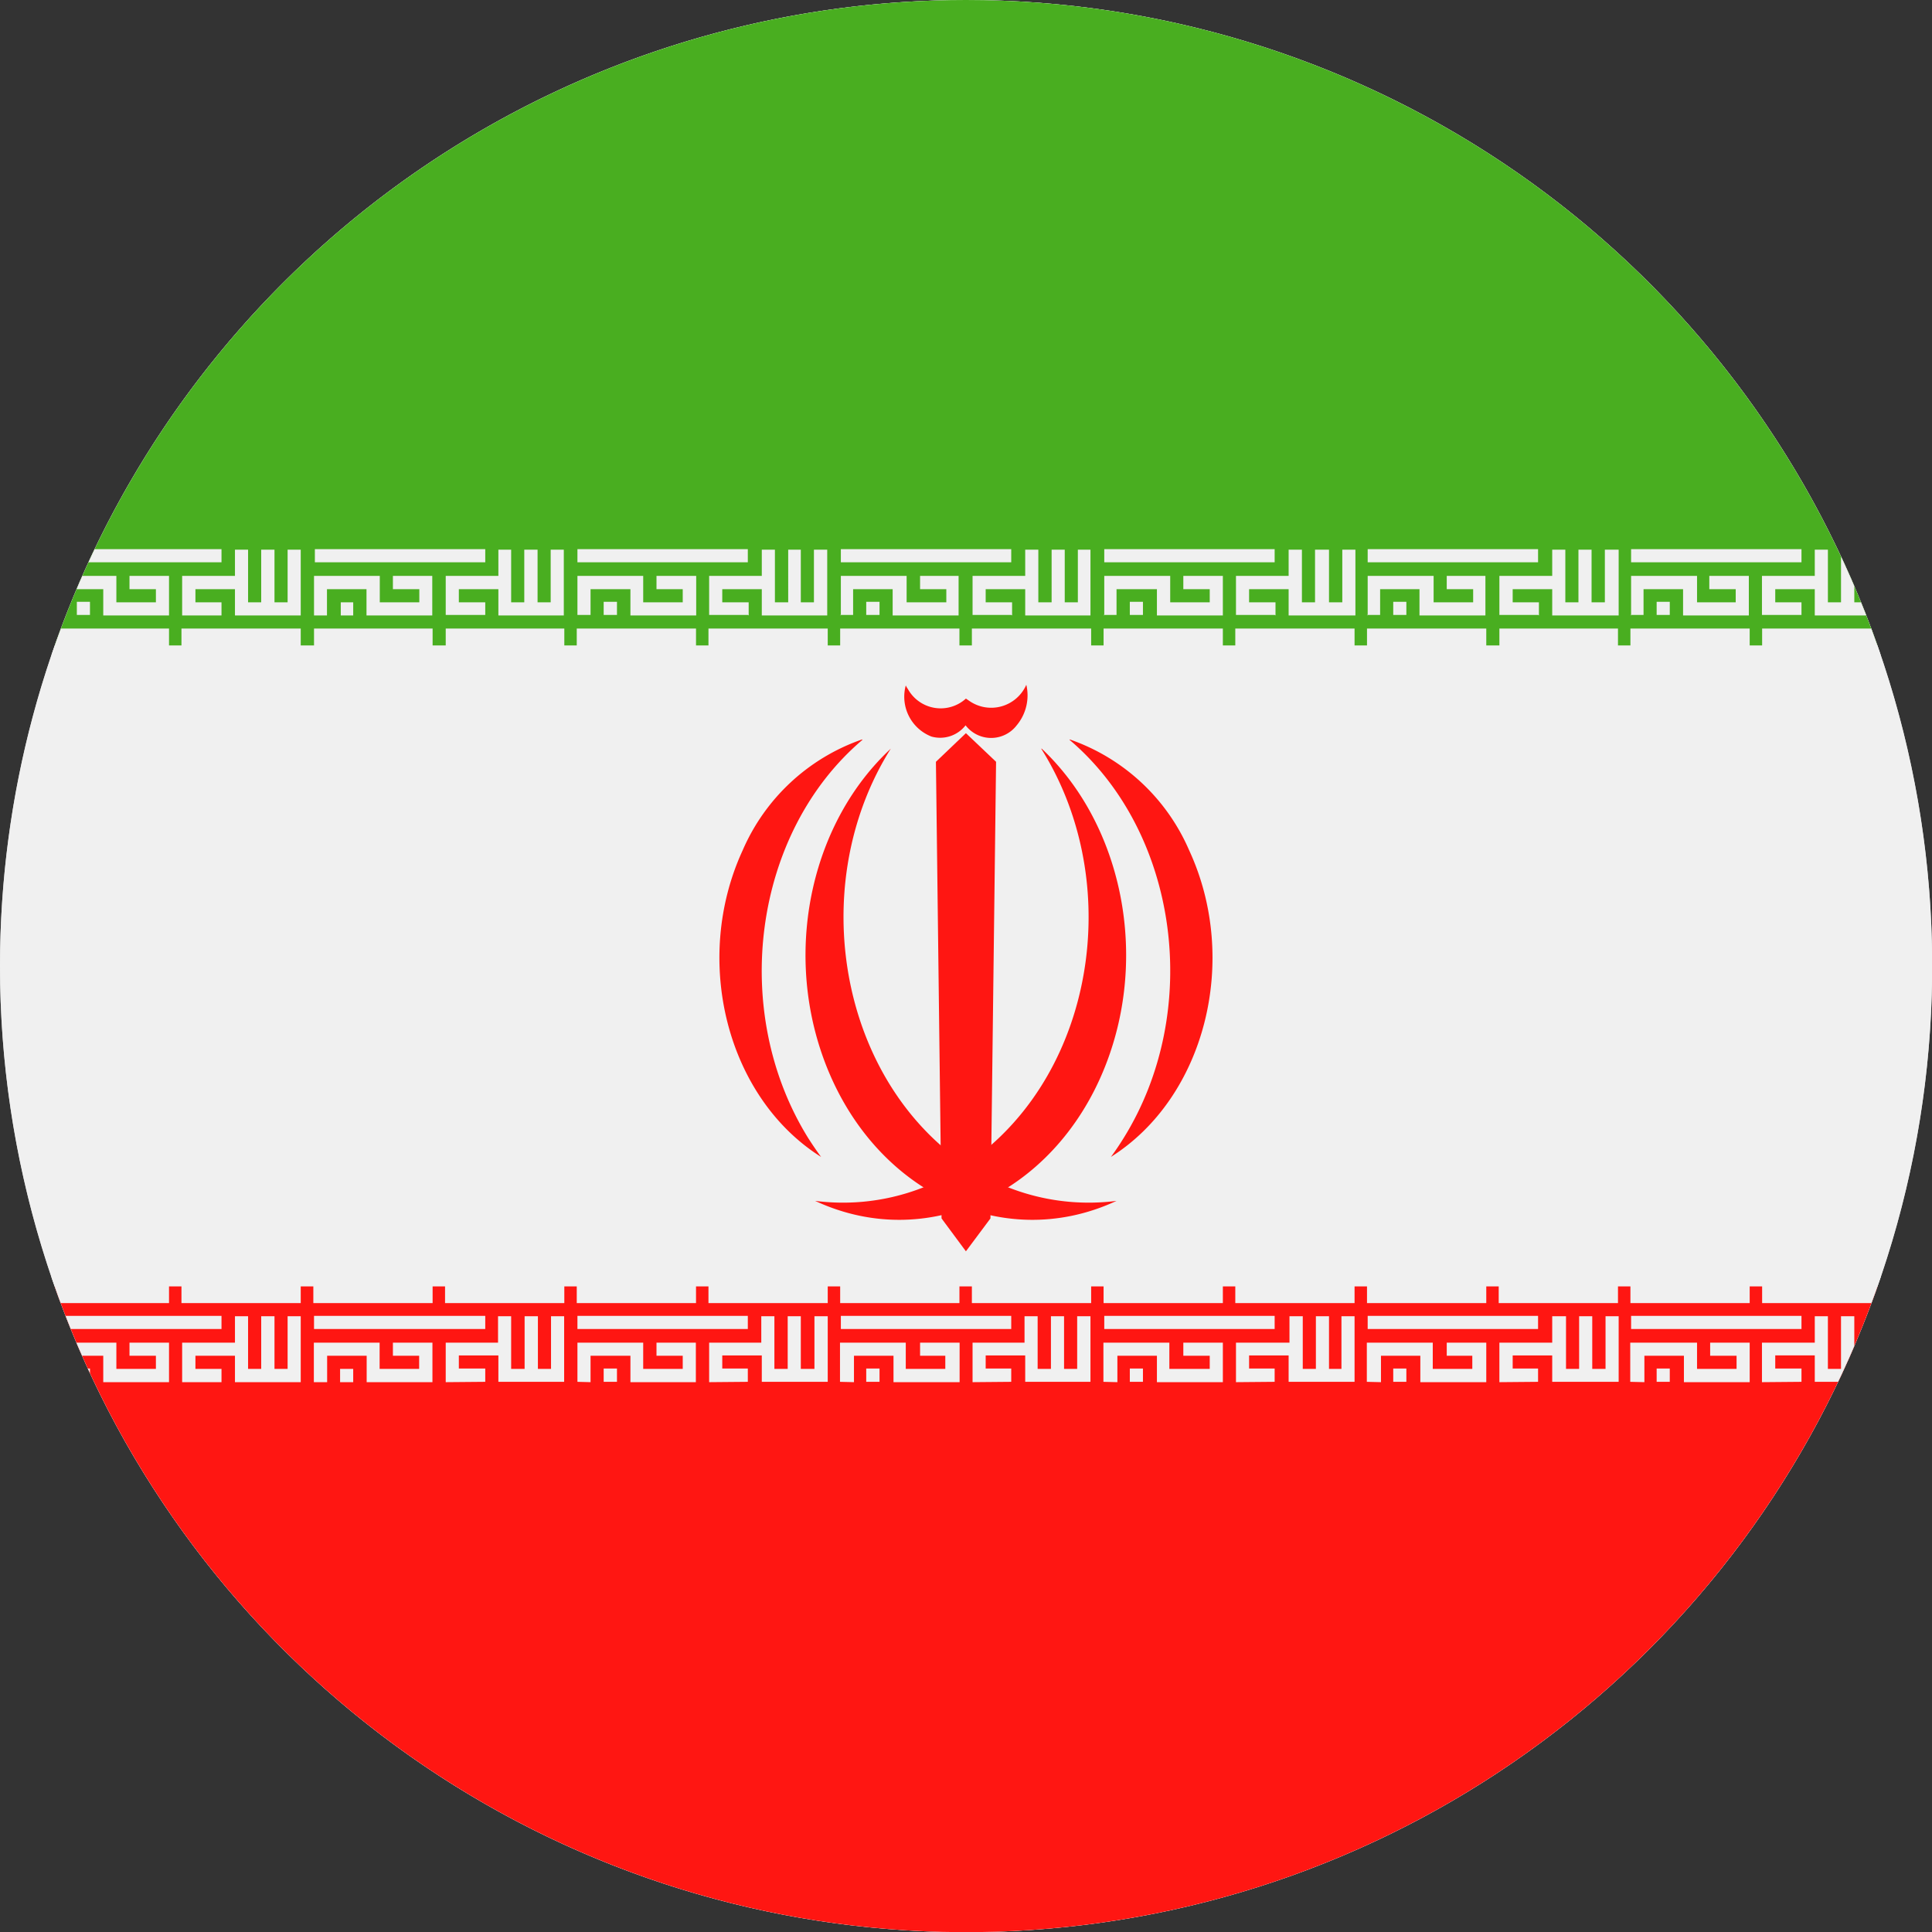 <svg id="Page_1" data-name="Page 1" xmlns="http://www.w3.org/2000/svg" xmlns:xlink="http://www.w3.org/1999/xlink" viewBox="0 0 113.39 113.39"><rect x="0" y="0" width="113.39" height="113.39" fill="#333333" stroke="none"/><defs><clipPath id="clip-path"><path d="M56.69,0A56.7,56.7,0,1,1,0,56.69,56.7,56.7,0,0,1,56.69,0Z" style="fill:#ccc;clip-rule:evenodd"/></clipPath></defs><title>IR_Iran</title><g id="Layer_1" data-name="Layer 1"><path d="M56.69,0A56.7,56.7,0,1,1,0,56.69,56.7,56.7,0,0,1,56.69,0Z" style="fill:#ccc;fill-rule:evenodd"/><g style="clip-path:url(#clip-path)"><polygon points="-28.35 0 141.73 0 141.73 113.39 -28.35 113.39 -28.35 0 -28.35 0" style="fill:#f0f0f0"/><polygon points="-28.35 0 141.73 0 141.73 37.88 -28.35 37.88 -28.35 0 -28.35 0" style="fill:#49ae20"/><polygon points="-28.35 75.5 141.73 75.5 141.73 113.39 -28.35 113.39 -28.35 75.5 -28.35 75.5" style="fill:#ff1612"/><polygon points="56.69 43.03 54.93 44.71 55.26 71.51 56.69 73.44 58.13 71.51 58.46 44.71 56.69 43.03 56.69 43.03" style="fill:#ff1612"/><path d="M60.23,40.2a2.25,2.25,0,0,1-3.35.93L56.69,41a2.2,2.2,0,0,1-3.4-.55,1.59,1.59,0,0,1-.13-.22,2.51,2.51,0,0,0,1.51,3,1.89,1.89,0,0,0,2-.66,1.89,1.89,0,0,0,3,0,2.74,2.74,0,0,0,.57-2.36Z" style="fill:#ff1612"/><path d="M61.11,43.94C65.8,51.4,64.42,61.88,58,67.35a12.85,12.85,0,0,1-10.16,3.13c6.82,3.18,14.57-.69,17.3-8.65,2.18-6.35.53-13.62-4-17.89Z" style="fill:#ff1612"/><path d="M52.28,43.94C47.59,51.4,49,61.88,55.36,67.35a12.88,12.88,0,0,0,10.17,3.13c-6.83,3.18-14.57-.69-17.3-8.65-2.18-6.35-.54-13.62,4.05-17.89Z" style="fill:#ff1612"/><path d="M62.77,43.42c6.41,5.44,7.83,15.92,3.16,23.4-.23.37-.47.73-.73,1.08,5.52-3.48,7.58-11.54,4.59-18a11.86,11.86,0,0,0-7-6.5Z" style="fill:#ff1612"/><path d="M50.62,43.42c-6.41,5.44-7.83,15.92-3.17,23.4.24.37.48.73.74,1.08-5.53-3.48-7.58-11.54-4.6-18a11.88,11.88,0,0,1,7-6.5Z" style="fill:#ff1612"/><path d="M126.66,38.44h7V36.89h-7v1.55Zm0-2.32h.77V34.58h2.32v1.54h3.87V33.8H131.3v.78h1.54v.77h-2.32V33.8h-3.86v2.32ZM-28,36.12h.77V34.58h2.32v1.54H-21V33.8h-2.32v.78h1.54v.77h-2.31V33.8H-28v2.32Zm1.55,0h.77v-.77h-.77v.77ZM-28,33h10.05v-.77H-28V33Zm10.05,3.09h-2.32V33.8h3.09V32.26h.78v3.09h.77V32.26h.77v3.09H-14V32.26h.77v3.86h-3.87V34.58h-2.32v.77h1.55v.77Zm5.41,0h.78V34.58h2.31v1.54h3.87V33.8H-7.86v.78h1.55v.77H-8.63V33.8H-12.5v2.32Zm1.55,0h.77v-.77h-.77v.77ZM-12.5,33H-2.45v-.77h-10V33Zm10.05,3.09H-4.77V33.8h3.09V32.26H-.9v3.09h.77V32.26H.64v3.09h.78V32.26h.77v3.86H-1.68V34.58H-4v.77h1.54v.77Zm5.41,0h.78V34.58H6.06v1.54H9.92V33.8H7.6v.78H9.15v.77H6.83V33.8H3v2.32Zm1.55,0h.77v-.77H4.51v.77ZM3,33H13v-.77H3V33ZM13,36.12H10.69V33.8h3.1V32.26h.77v3.09h.77V32.26h.78v3.09h.77V32.26h.77v3.86H13.79V34.58H11.47v.77H13v.77Zm5.42,0h.77V34.58h2.32v1.54h3.86V33.8H23.06v.78h1.55v.77H22.29V33.8H18.43v2.32Zm1.54,0h.77v-.77H20v.77ZM18.43,33H28.48v-.77h-10V33Zm10.05,3.09H26.16V33.8h3.09V32.26H30v3.09h.77V32.26h.78v3.09h.77V32.26h.77v3.86H29.25V34.58H26.93v.77h1.55v.77Zm5.41,0h.77V34.58H37v1.54h3.86V33.8H38.53v.78h1.54v.77H37.75V33.8H33.89v2.32Zm1.54,0h.78v-.77h-.78v.77ZM33.89,33h10v-.77h-10V33Zm10,3.09H41.62V33.8h3.09V32.26h.77v3.09h.78V32.26H47v3.09h.77V32.26h.78v3.86H44.71V34.58H42.39v.77h1.55v.77Zm5.41,0h.77V34.58h2.32v1.54h3.87V33.8H54v.78h1.54v.77H53.21V33.8H49.35v2.32Zm1.54,0h.78v-.77h-.78v.77ZM49.35,33h10v-.77h-10V33Zm10,3.09H57.08V33.8h3.09V32.26h.77v3.09h.78V32.26h.77v3.09h.77V32.26H64v3.86H60.17V34.58H57.85v.77H59.4v.77Zm5.41,0h.77V34.58H67.9v1.54h3.87V33.8H69.45v.78H71v.77H68.68V33.8H64.81v2.32Zm1.55,0h.77v-.77h-.77v.77ZM64.81,33h10v-.77h-10V33Zm10,3.09H72.54V33.8h3.09V32.26h.78v3.09h.77V32.26H78v3.09h.78V32.26h.77v3.86H75.63V34.58H73.31v.77h1.55v.77Zm5.41,0h.78V34.58h2.31v1.54h3.87V33.8H84.91v.78h1.55v.77H84.14V33.8H80.27v2.32Zm1.55,0h.77v-.77h-.77v.77ZM80.27,33h10v-.77h-10V33Zm10,3.09H88V33.8h3.1V32.26h.77v3.09h.77V32.26h.77v3.09h.78V32.26H95v3.86H91.1V34.58H88.78v.77h1.54v.77Zm5.41,0h.78V34.58h2.32v1.54h3.86V33.8h-2.32v.78h1.55v.77H99.6V33.8H95.73v2.32Zm1.55,0h.77v-.77h-.77v.77ZM95.73,33h10v-.77h-10V33Zm10,3.09h-2.32V33.8h3.1V32.26h.77v3.09h.77V32.26h.78v3.09h.77V32.26h.77v3.86h-3.86V34.58h-2.32v.77h1.54v.77Zm5.42,0H112V34.58h2.32v1.54h3.86V33.8h-2.32v.78h1.55v.77h-2.32V33.8H111.2v2.32Zm1.54,0h.77v-.77h-.77v.77ZM111.2,33h10v-.77h-10V33Zm10,3.09h-2.32V33.8H122V32.26h.77v3.09h.78V32.26h.77v3.09h.77V32.26h.77v3.86H122V34.58H119.7v.77h1.55v.77Zm6.95,0H129v-.77h-.78v.77ZM126.66,33h10.05v-.77H126.66V33Zm10.05,3.09h-2.32V33.8h3.09V32.26h.77v3.09H139V32.26h.77v3.09h.77V32.26h.78v3.86h-3.87V34.58h-2.32v.77h1.55v.77ZM-28,38.44h7V36.89h-7v1.55Zm7.73,0h7V36.89h-7v1.55Zm7.73,0h7V36.89h-7v1.55Zm7.73,0h7V36.89h-7v1.55Zm7.73,0h7V36.89H3v1.55Zm7.73,0h7V36.89h-7v1.55Zm7.74,0h7V36.89H18.43v1.55Zm7.73,0h7V36.89H26.16v1.55Zm7.73,0h7V36.89h-7v1.55Zm7.73,0h7V36.89h-7v1.55Zm7.73,0h7V36.89h-7v1.55Zm7.73,0h7V36.89h-7v1.55Zm7.73,0h7V36.89h-7v1.55Zm7.73,0h7V36.89h-7v1.55Zm7.73,0h7V36.89h-7v1.55Zm7.73,0h7V36.89H88v1.55Zm7.73,0h7V36.89h-7v1.55Zm7.73,0h7V36.89h-7v1.55Zm7.74,0h7V36.89h-7v1.55Zm7.73,0h6.95V36.89h-6.95v1.55Zm15.46,0h7V36.89h-7v1.55Z" style="fill:#f0f0f0"/><path d="M126.66,76.48V74.93h7v1.55ZM-28,81.12V78.8h3.87v1.54h2.31v-.77h-1.54V78.8H-21v2.32h-3.87V79.57h-2.32v1.55Zm1.55,0v-.78h.77v.78ZM-28,78v-.77h10.05V78Zm10.05,3.1v-.78h-1.55v-.77h2.32v1.55h3.87V77.25H-14v3.09h-.78V77.25h-.77v3.09h-.77V77.25h-.78V78.8h-3.09v2.32Zm5.41,0V78.8h3.87v1.54h2.32v-.77H-7.86V78.8h2.32v2.32H-9.41V79.57h-2.31v1.55Zm1.55,0v-.78h.77v.78ZM-12.5,78v-.77H-2.45V78Zm10.05,3.1v-.78H-4v-.77h2.31v1.55H2.19V77.25H1.42v3.09H.64V77.25H-.13v3.09H-.9V77.25h-.78V78.8H-4.77v2.32Zm5.41,0V78.8H6.83v1.54H9.15v-.77H7.6V78.8H9.92v2.32H6.06V79.57H3.74v1.55Zm1.55,0v-.78h.77v.78ZM3,78v-.77H13V78ZM13,81.12v-.78H11.47v-.77h2.32v1.55h3.86V77.25h-.77v3.09h-.77V77.25h-.78v3.09h-.77V77.25h-.77V78.8h-3.1v2.32Zm5.42,0V78.8h3.86v1.54h2.32v-.77H23.06V78.8h2.32v2.32H21.52V79.57H19.2v1.55Zm1.54,0v-.78h.77v.78ZM18.43,78v-.77H28.48V78Zm10.05,3.1v-.78H26.93v-.77h2.32v1.55h3.86V77.25h-.77v3.09h-.77V77.25h-.78v3.09H30V77.25h-.77V78.8H26.16v2.32Zm5.41,0V78.8h3.86v1.54h2.32v-.77H38.53V78.8h2.31v2.32H37V79.57H34.66v1.55Zm1.54,0v-.78h.78v.78ZM33.89,78v-.77h10V78Zm10,3.1v-.78H42.39v-.77h2.32v1.55h3.87V77.25H47.8v3.09H47V77.25h-.77v3.09h-.78V77.25h-.77V78.8H41.62v2.32Zm5.41,0V78.8h3.86v1.54h2.32v-.77H54V78.8h2.32v2.32H52.44V79.57H50.12v1.55Zm1.54,0v-.78h.78v.78ZM49.35,78v-.77h10V78Zm10,3.1v-.78H57.85v-.77h2.32v1.55H64V77.25h-.78v3.09h-.77V77.25h-.77v3.09h-.78V77.25h-.77V78.8H57.08v2.32Zm5.41,0V78.8h3.87v1.54H71v-.77H69.45V78.8h2.32v2.32H67.9V79.57H65.58v1.55Zm1.55,0v-.78h.77v.78ZM64.81,78v-.77h10V78Zm10,3.1v-.78H73.31v-.77h2.32v1.55H79.5V77.25h-.77v3.09H78V77.25h-.77v3.09h-.77V77.25h-.78V78.8H72.54v2.32Zm5.41,0V78.8h3.87v1.54h2.32v-.77H84.91V78.8h2.32v2.32H83.36V79.57H81.05v1.55Zm1.55,0v-.78h.77v.78ZM80.27,78v-.77h10V78Zm10,3.1v-.78H88.78v-.77H91.1v1.55H95V77.25h-.77v3.09h-.78V77.25h-.77v3.09h-.77V77.25H91.1V78.8H88v2.32Zm5.41,0V78.8H99.6v1.54h2.32v-.77h-1.55V78.8h2.32v2.32H98.83V79.57H96.51v1.55Zm1.55,0v-.78h.77v.78ZM95.73,78v-.77h10V78Zm10,3.1v-.78h-1.54v-.77h2.32v1.55h3.86V77.25h-.77v3.09h-.77V77.25h-.78v3.09h-.77V77.25h-.77V78.8h-3.1v2.32Zm5.42,0V78.8h3.86v1.54h2.32v-.77h-1.55V78.8h2.32v2.32h-3.86V79.57H112v1.55Zm1.54,0v-.78h.77v.78ZM111.2,78v-.77h10V78Zm10,3.1v-.78H119.7v-.77H122v1.55h3.86V77.25h-.77v3.09h-.77V77.25h-.77v3.09h-.78V77.25H122V78.8h-3.09v2.32Zm5.41,0V78.8h3.86v1.54h2.32v-.77H131.3V78.8h2.32v2.32h-3.87V79.57h-2.32v1.55Zm1.54,0v-.78H129v.78ZM126.66,78v-.77h10.05V78Zm10.05,3.1v-.78h-1.55v-.77h2.32v1.55h3.87V77.25h-.78v3.09h-.77V77.25H139v3.09h-.78V77.25h-.77V78.8h-3.09v2.32ZM-28,76.48V74.93h7v1.55Zm7.73,0V74.93h7v1.55Zm7.73,0V74.93h7v1.55Zm7.73,0V74.93h7v1.55Zm7.73,0V74.93h7v1.55Zm7.73,0V74.93h7v1.55Zm7.74,0V74.93h7v1.55Zm7.73,0V74.93h7v1.55Zm7.73,0V74.93h7v1.55Zm7.73,0V74.93h7v1.55Zm7.73,0V74.93h7v1.55Zm7.73,0V74.93h7v1.55Zm7.73,0V74.93h7v1.55Zm7.73,0V74.93h7v1.55Zm7.73,0V74.93h7v1.55Zm7.73,0V74.93h7v1.55Zm7.73,0V74.93h7v1.55Zm7.73,0V74.93h7v1.55Zm7.74,0V74.93h7v1.55Zm7.73,0V74.93h6.95v1.55Zm15.46,0V74.93h7v1.55Z" style="fill:#f0f0f0"/></g></g></svg>
